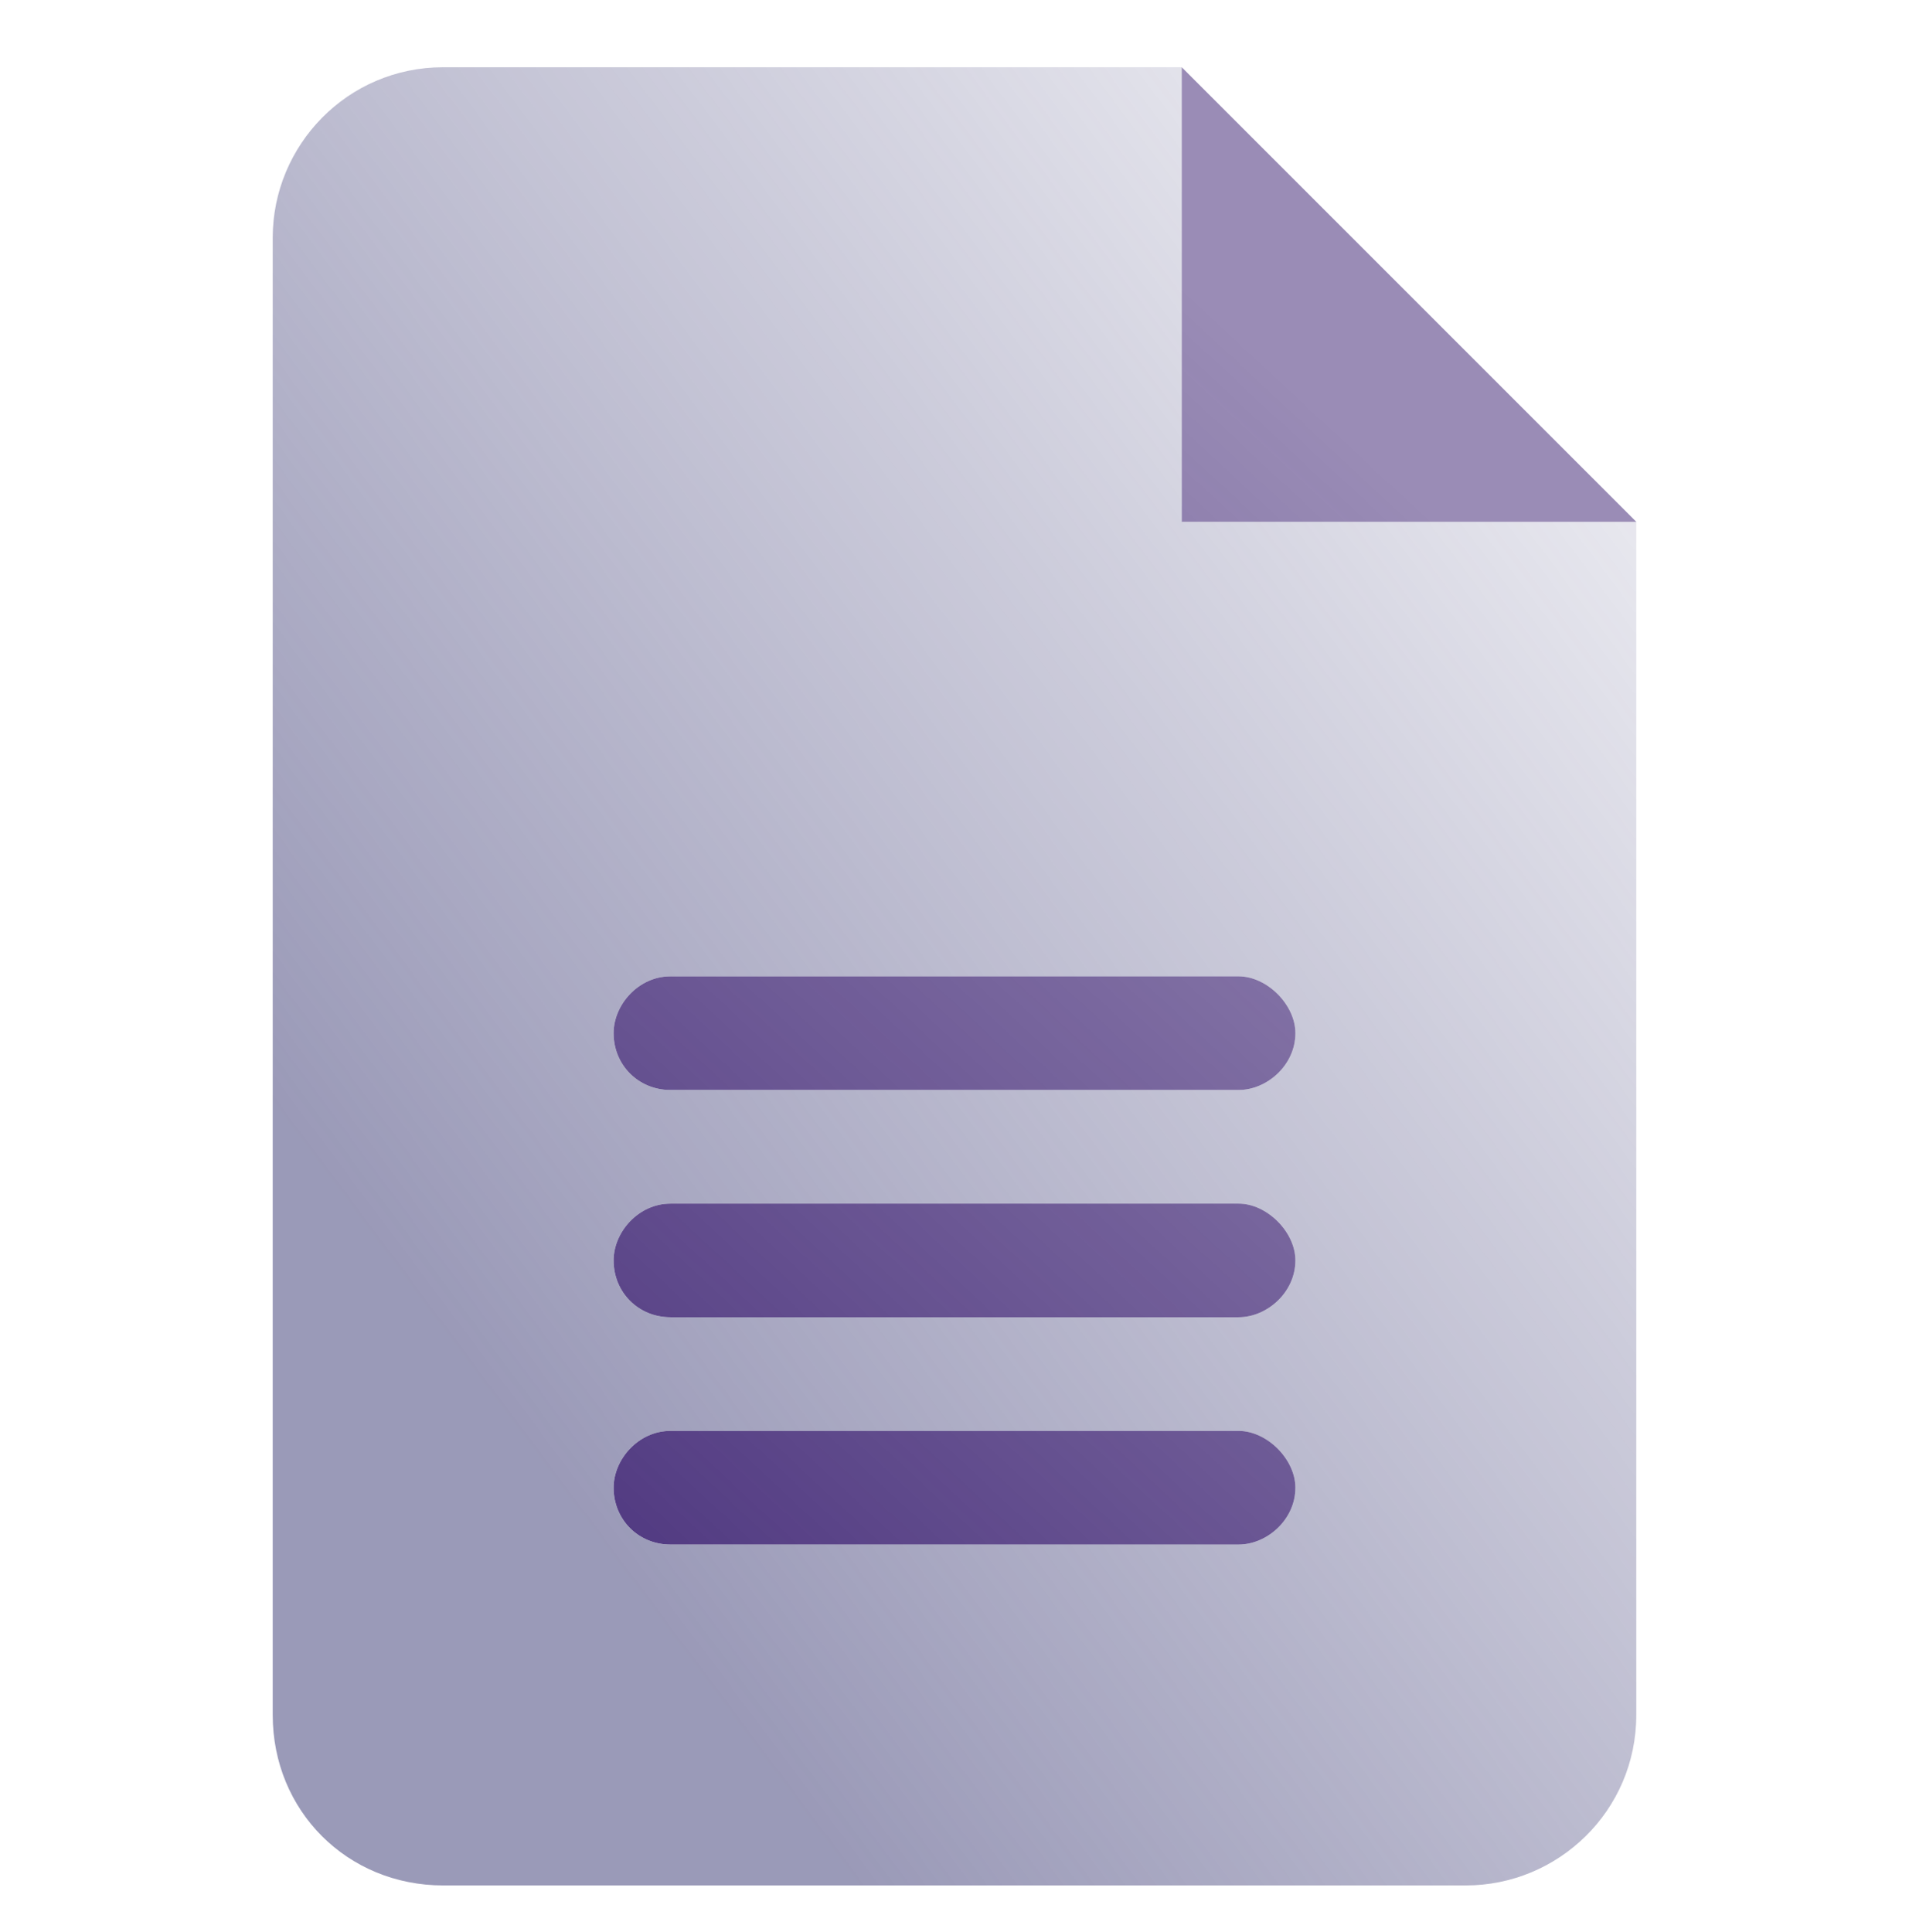 <svg width="84" height="85" viewBox="0 0 84 85" fill="none" xmlns="http://www.w3.org/2000/svg">
<path d="M52 2.959L72 22.959H52V2.959ZM54.5 62.959C55.75 62.959 57 64.209 57 65.459C57 66.865 55.75 67.959 54.5 67.959H29.5C28.094 67.959 27 66.865 27 65.459C27 64.209 28.094 62.959 29.5 62.959H54.5ZM54.5 52.959C55.75 52.959 57 54.209 57 55.459C57 56.865 55.75 57.959 54.5 57.959H29.5C28.094 57.959 27 56.865 27 55.459C27 54.209 28.094 52.959 29.5 52.959H54.5ZM54.5 42.959C55.75 42.959 57 44.209 57 45.459C57 46.865 55.75 47.959 54.5 47.959H29.5C28.094 47.959 27 46.865 27 45.459C27 44.209 28.094 42.959 29.5 42.959H54.5Z" fill="url(#paint0_linear_4002_30824)"/>
<path opacity="0.6" d="M52 22.959H72V75.459C72 79.678 68.562 82.959 64.5 82.959H19.5C15.281 82.959 12 79.678 12 75.459V10.459C12 6.396 15.281 2.959 19.5 2.959H52V22.959ZM54.5 67.959C55.75 67.959 57 66.865 57 65.459C57 64.209 55.75 62.959 54.5 62.959H29.5C28.094 62.959 27 64.209 27 65.459C27 66.865 28.094 67.959 29.5 67.959H54.5ZM54.5 57.959C55.75 57.959 57 56.865 57 55.459C57 54.209 55.75 52.959 54.5 52.959H29.5C28.094 52.959 27 54.209 27 55.459C27 56.865 28.094 57.959 29.5 57.959H54.5ZM54.5 47.959C55.75 47.959 57 46.865 57 45.459C57 44.209 55.75 42.959 54.5 42.959H29.5C28.094 42.959 27 44.209 27 45.459C27 46.865 28.094 47.959 29.5 47.959H54.5Z" fill="url(#paint1_linear_4002_30824)"/>
<defs>
<linearGradient id="paint0_linear_4002_30824" x1="7.193" y1="80.45" x2="68.966" y2="14.089" gradientUnits="userSpaceOnUse">
<stop stop-color="#351A6D"/>
<stop offset="0.89" stop-color="#351A6D" stop-opacity="0.5"/>
</linearGradient>
<linearGradient id="paint1_linear_4002_30824" x1="20.093" y1="59.436" x2="70.556" y2="21.665" gradientUnits="userSpaceOnUse">
<stop stop-color="#575688"/>
<stop offset="1" stop-color="#575688" stop-opacity="0.24"/>
</linearGradient>
</defs>
</svg>
